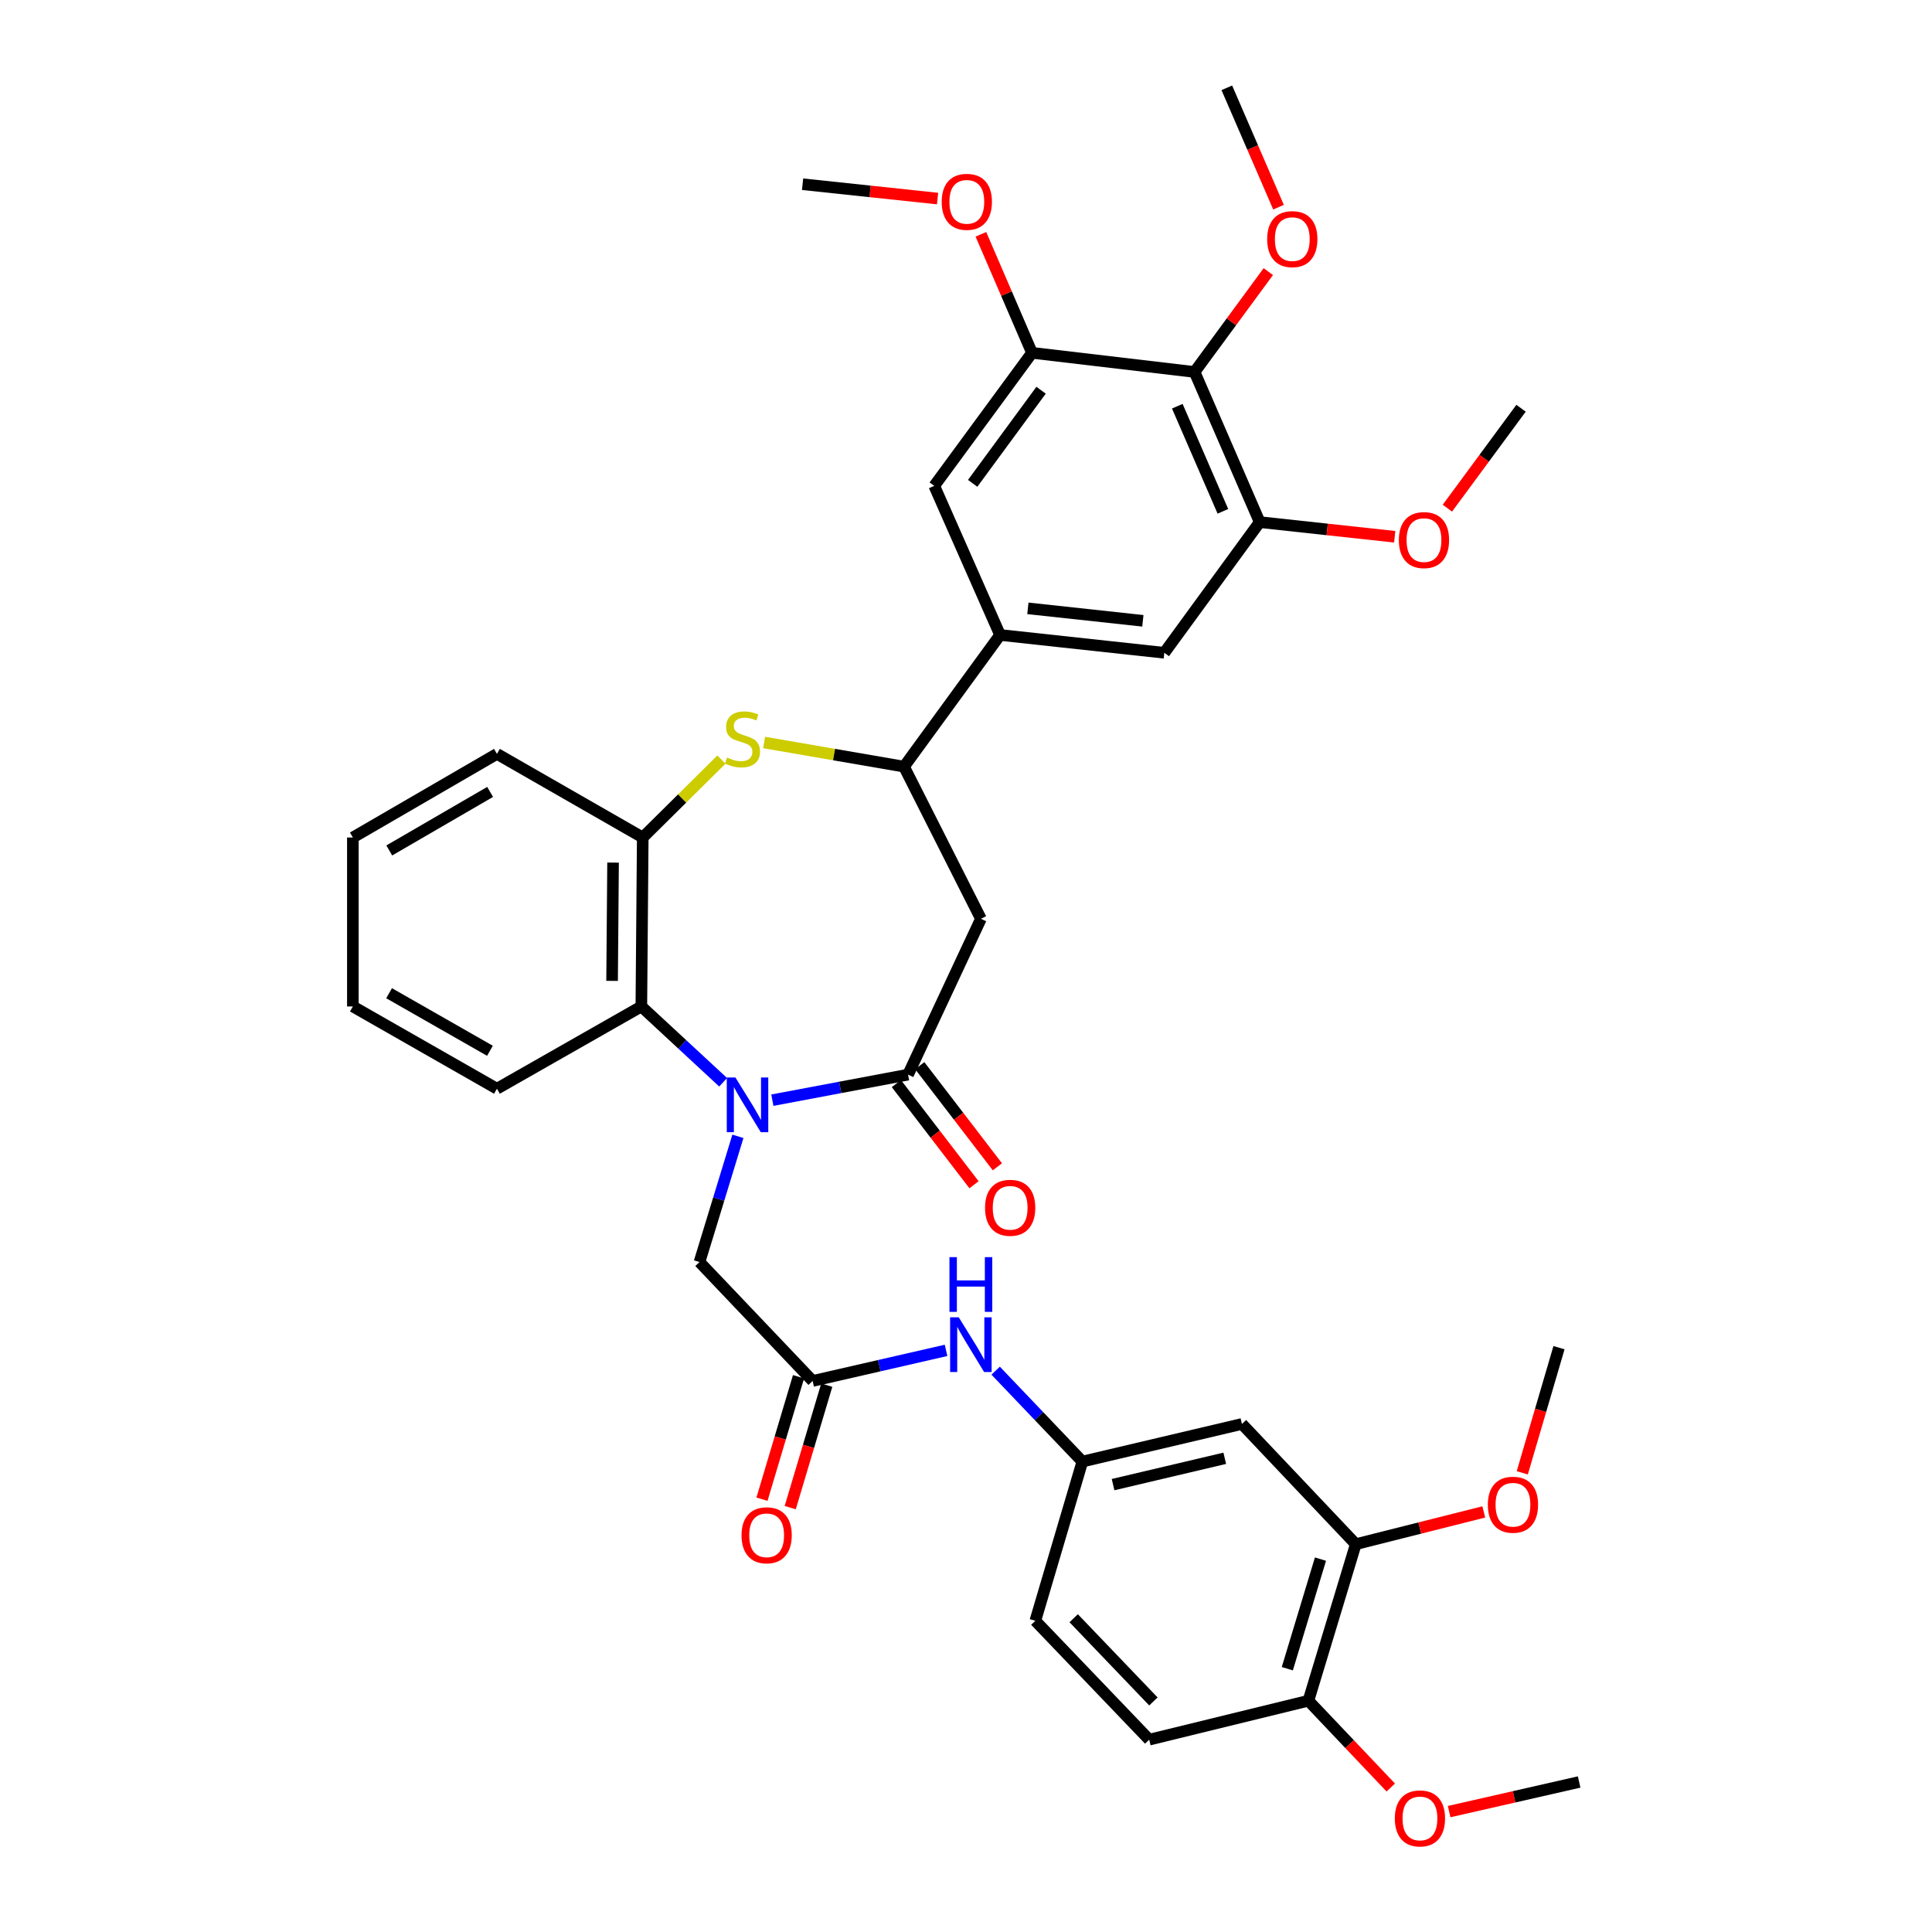 <?xml version='1.0' encoding='iso-8859-1'?>
<svg version='1.1' baseProfile='full'
              xmlns='http://www.w3.org/2000/svg'
                      xmlns:rdkit='http://www.rdkit.org/xml'
                      xmlns:xlink='http://www.w3.org/1999/xlink'
                  xml:space='preserve'
width='1000px' height='1000px' viewBox='0 0 1000 1000'>
<!-- END OF HEADER -->
<rect style='opacity:1.0;fill:#FFFFFF;stroke:none' width='1000' height='1000' x='0' y='0'> </rect>
<path class='bond-0' d='M 399.772,569.454 L 434.89,562.839' style='fill:none;fill-rule:evenodd;stroke:#0000FF;stroke-width:6px;stroke-linecap:butt;stroke-linejoin:miter;stroke-opacity:1' />
<path class='bond-0' d='M 434.89,562.839 L 470.009,556.223' style='fill:none;fill-rule:evenodd;stroke:#000000;stroke-width:6px;stroke-linecap:butt;stroke-linejoin:miter;stroke-opacity:1' />
<path class='bond-3' d='M 374.304,560.186 L 353.133,540.565' style='fill:none;fill-rule:evenodd;stroke:#0000FF;stroke-width:6px;stroke-linecap:butt;stroke-linejoin:miter;stroke-opacity:1' />
<path class='bond-3' d='M 353.133,540.565 L 331.961,520.944' style='fill:none;fill-rule:evenodd;stroke:#000000;stroke-width:6px;stroke-linecap:butt;stroke-linejoin:miter;stroke-opacity:1' />
<path class='bond-11' d='M 381.94,588.162 L 371.997,620.696' style='fill:none;fill-rule:evenodd;stroke:#0000FF;stroke-width:6px;stroke-linecap:butt;stroke-linejoin:miter;stroke-opacity:1' />
<path class='bond-11' d='M 371.997,620.696 L 362.054,653.23' style='fill:none;fill-rule:evenodd;stroke:#000000;stroke-width:6px;stroke-linecap:butt;stroke-linejoin:miter;stroke-opacity:1' />
<path class='bond-2' d='M 470.009,556.223 L 507.729,475.572' style='fill:none;fill-rule:evenodd;stroke:#000000;stroke-width:6px;stroke-linecap:butt;stroke-linejoin:miter;stroke-opacity:1' />
<path class='bond-17' d='M 463.959,560.867 L 484.053,587.045' style='fill:none;fill-rule:evenodd;stroke:#000000;stroke-width:6px;stroke-linecap:butt;stroke-linejoin:miter;stroke-opacity:1' />
<path class='bond-17' d='M 484.053,587.045 L 504.148,613.223' style='fill:none;fill-rule:evenodd;stroke:#FF0000;stroke-width:6px;stroke-linecap:butt;stroke-linejoin:miter;stroke-opacity:1' />
<path class='bond-17' d='M 476.059,551.579 L 496.154,577.757' style='fill:none;fill-rule:evenodd;stroke:#000000;stroke-width:6px;stroke-linecap:butt;stroke-linejoin:miter;stroke-opacity:1' />
<path class='bond-17' d='M 496.154,577.757 L 516.248,603.935' style='fill:none;fill-rule:evenodd;stroke:#FF0000;stroke-width:6px;stroke-linecap:butt;stroke-linejoin:miter;stroke-opacity:1' />
<path class='bond-1' d='M 373.411,393.167 L 353.047,413.328' style='fill:none;fill-rule:evenodd;stroke:#CCCC00;stroke-width:6px;stroke-linecap:butt;stroke-linejoin:miter;stroke-opacity:1' />
<path class='bond-1' d='M 353.047,413.328 L 332.682,433.489' style='fill:none;fill-rule:evenodd;stroke:#000000;stroke-width:6px;stroke-linecap:butt;stroke-linejoin:miter;stroke-opacity:1' />
<path class='bond-37' d='M 395.509,384.313 L 431.717,390.562' style='fill:none;fill-rule:evenodd;stroke:#CCCC00;stroke-width:6px;stroke-linecap:butt;stroke-linejoin:miter;stroke-opacity:1' />
<path class='bond-37' d='M 431.717,390.562 L 467.924,396.811' style='fill:none;fill-rule:evenodd;stroke:#000000;stroke-width:6px;stroke-linecap:butt;stroke-linejoin:miter;stroke-opacity:1' />
<path class='bond-4' d='M 507.729,475.572 L 467.924,396.811' style='fill:none;fill-rule:evenodd;stroke:#000000;stroke-width:6px;stroke-linecap:butt;stroke-linejoin:miter;stroke-opacity:1' />
<path class='bond-5' d='M 331.961,520.944 L 332.682,433.489' style='fill:none;fill-rule:evenodd;stroke:#000000;stroke-width:6px;stroke-linecap:butt;stroke-linejoin:miter;stroke-opacity:1' />
<path class='bond-5' d='M 316.816,507.7 L 317.32,446.481' style='fill:none;fill-rule:evenodd;stroke:#000000;stroke-width:6px;stroke-linecap:butt;stroke-linejoin:miter;stroke-opacity:1' />
<path class='bond-28' d='M 331.961,520.944 L 257.217,563.52' style='fill:none;fill-rule:evenodd;stroke:#000000;stroke-width:6px;stroke-linecap:butt;stroke-linejoin:miter;stroke-opacity:1' />
<path class='bond-7' d='M 467.924,396.811 L 517.635,328.66' style='fill:none;fill-rule:evenodd;stroke:#000000;stroke-width:6px;stroke-linecap:butt;stroke-linejoin:miter;stroke-opacity:1' />
<path class='bond-29' d='M 332.682,433.489 L 257.217,390.21' style='fill:none;fill-rule:evenodd;stroke:#000000;stroke-width:6px;stroke-linecap:butt;stroke-linejoin:miter;stroke-opacity:1' />
<path class='bond-6' d='M 618.303,192.528 L 652.022,270.246' style='fill:none;fill-rule:evenodd;stroke:#000000;stroke-width:6px;stroke-linecap:butt;stroke-linejoin:miter;stroke-opacity:1' />
<path class='bond-6' d='M 609.367,210.257 L 632.971,264.66' style='fill:none;fill-rule:evenodd;stroke:#000000;stroke-width:6px;stroke-linecap:butt;stroke-linejoin:miter;stroke-opacity:1' />
<path class='bond-22' d='M 618.303,192.528 L 637.387,166.557' style='fill:none;fill-rule:evenodd;stroke:#000000;stroke-width:6px;stroke-linecap:butt;stroke-linejoin:miter;stroke-opacity:1' />
<path class='bond-22' d='M 637.387,166.557 L 656.471,140.586' style='fill:none;fill-rule:evenodd;stroke:#FF0000;stroke-width:6px;stroke-linecap:butt;stroke-linejoin:miter;stroke-opacity:1' />
<path class='bond-39' d='M 618.303,192.528 L 534.16,182.621' style='fill:none;fill-rule:evenodd;stroke:#000000;stroke-width:6px;stroke-linecap:butt;stroke-linejoin:miter;stroke-opacity:1' />
<path class='bond-12' d='M 517.635,328.66 L 483.568,251.476' style='fill:none;fill-rule:evenodd;stroke:#000000;stroke-width:6px;stroke-linecap:butt;stroke-linejoin:miter;stroke-opacity:1' />
<path class='bond-13' d='M 517.635,328.66 L 602.65,337.88' style='fill:none;fill-rule:evenodd;stroke:#000000;stroke-width:6px;stroke-linecap:butt;stroke-linejoin:miter;stroke-opacity:1' />
<path class='bond-13' d='M 532.032,314.878 L 591.543,321.332' style='fill:none;fill-rule:evenodd;stroke:#000000;stroke-width:6px;stroke-linecap:butt;stroke-linejoin:miter;stroke-opacity:1' />
<path class='bond-8' d='M 534.16,182.621 L 483.568,251.476' style='fill:none;fill-rule:evenodd;stroke:#000000;stroke-width:6px;stroke-linecap:butt;stroke-linejoin:miter;stroke-opacity:1' />
<path class='bond-8' d='M 538.864,201.981 L 503.449,250.179' style='fill:none;fill-rule:evenodd;stroke:#000000;stroke-width:6px;stroke-linecap:butt;stroke-linejoin:miter;stroke-opacity:1' />
<path class='bond-25' d='M 534.16,182.621 L 520.934,151.948' style='fill:none;fill-rule:evenodd;stroke:#000000;stroke-width:6px;stroke-linecap:butt;stroke-linejoin:miter;stroke-opacity:1' />
<path class='bond-25' d='M 520.934,151.948 L 507.707,121.275' style='fill:none;fill-rule:evenodd;stroke:#FF0000;stroke-width:6px;stroke-linecap:butt;stroke-linejoin:miter;stroke-opacity:1' />
<path class='bond-9' d='M 652.022,270.246 L 602.65,337.88' style='fill:none;fill-rule:evenodd;stroke:#000000;stroke-width:6px;stroke-linecap:butt;stroke-linejoin:miter;stroke-opacity:1' />
<path class='bond-24' d='M 652.022,270.246 L 686.965,274.036' style='fill:none;fill-rule:evenodd;stroke:#000000;stroke-width:6px;stroke-linecap:butt;stroke-linejoin:miter;stroke-opacity:1' />
<path class='bond-24' d='M 686.965,274.036 L 721.908,277.825' style='fill:none;fill-rule:evenodd;stroke:#FF0000;stroke-width:6px;stroke-linecap:butt;stroke-linejoin:miter;stroke-opacity:1' />
<path class='bond-10' d='M 420.62,714.779 L 362.054,653.23' style='fill:none;fill-rule:evenodd;stroke:#000000;stroke-width:6px;stroke-linecap:butt;stroke-linejoin:miter;stroke-opacity:1' />
<path class='bond-16' d='M 420.62,714.779 L 455.148,706.865' style='fill:none;fill-rule:evenodd;stroke:#000000;stroke-width:6px;stroke-linecap:butt;stroke-linejoin:miter;stroke-opacity:1' />
<path class='bond-16' d='M 455.148,706.865 L 489.676,698.951' style='fill:none;fill-rule:evenodd;stroke:#0000FF;stroke-width:6px;stroke-linecap:butt;stroke-linejoin:miter;stroke-opacity:1' />
<path class='bond-20' d='M 413.312,712.599 L 403.856,744.295' style='fill:none;fill-rule:evenodd;stroke:#000000;stroke-width:6px;stroke-linecap:butt;stroke-linejoin:miter;stroke-opacity:1' />
<path class='bond-20' d='M 403.856,744.295 L 394.4,775.992' style='fill:none;fill-rule:evenodd;stroke:#FF0000;stroke-width:6px;stroke-linecap:butt;stroke-linejoin:miter;stroke-opacity:1' />
<path class='bond-20' d='M 427.929,716.959 L 418.473,748.656' style='fill:none;fill-rule:evenodd;stroke:#000000;stroke-width:6px;stroke-linecap:butt;stroke-linejoin:miter;stroke-opacity:1' />
<path class='bond-20' d='M 418.473,748.656 L 409.017,780.353' style='fill:none;fill-rule:evenodd;stroke:#FF0000;stroke-width:6px;stroke-linecap:butt;stroke-linejoin:miter;stroke-opacity:1' />
<path class='bond-14' d='M 642.819,737.041 L 560.236,756.507' style='fill:none;fill-rule:evenodd;stroke:#000000;stroke-width:6px;stroke-linecap:butt;stroke-linejoin:miter;stroke-opacity:1' />
<path class='bond-14' d='M 633.931,754.808 L 576.123,768.434' style='fill:none;fill-rule:evenodd;stroke:#000000;stroke-width:6px;stroke-linecap:butt;stroke-linejoin:miter;stroke-opacity:1' />
<path class='bond-15' d='M 642.819,737.041 L 701.75,799.26' style='fill:none;fill-rule:evenodd;stroke:#000000;stroke-width:6px;stroke-linecap:butt;stroke-linejoin:miter;stroke-opacity:1' />
<path class='bond-26' d='M 701.75,799.26 L 734.878,790.913' style='fill:none;fill-rule:evenodd;stroke:#000000;stroke-width:6px;stroke-linecap:butt;stroke-linejoin:miter;stroke-opacity:1' />
<path class='bond-26' d='M 734.878,790.913 L 768.007,782.565' style='fill:none;fill-rule:evenodd;stroke:#FF0000;stroke-width:6px;stroke-linecap:butt;stroke-linejoin:miter;stroke-opacity:1' />
<path class='bond-40' d='M 701.75,799.26 L 677.233,880.292' style='fill:none;fill-rule:evenodd;stroke:#000000;stroke-width:6px;stroke-linecap:butt;stroke-linejoin:miter;stroke-opacity:1' />
<path class='bond-40' d='M 683.472,806.998 L 666.311,863.72' style='fill:none;fill-rule:evenodd;stroke:#000000;stroke-width:6px;stroke-linecap:butt;stroke-linejoin:miter;stroke-opacity:1' />
<path class='bond-18' d='M 515.347,709.457 L 537.792,732.982' style='fill:none;fill-rule:evenodd;stroke:#0000FF;stroke-width:6px;stroke-linecap:butt;stroke-linejoin:miter;stroke-opacity:1' />
<path class='bond-18' d='M 537.792,732.982 L 560.236,756.507' style='fill:none;fill-rule:evenodd;stroke:#000000;stroke-width:6px;stroke-linecap:butt;stroke-linejoin:miter;stroke-opacity:1' />
<path class='bond-23' d='M 560.236,756.507 L 535.881,838.912' style='fill:none;fill-rule:evenodd;stroke:#000000;stroke-width:6px;stroke-linecap:butt;stroke-linejoin:miter;stroke-opacity:1' />
<path class='bond-19' d='M 677.233,880.292 L 594.828,900.445' style='fill:none;fill-rule:evenodd;stroke:#000000;stroke-width:6px;stroke-linecap:butt;stroke-linejoin:miter;stroke-opacity:1' />
<path class='bond-27' d='M 677.233,880.292 L 698.549,902.756' style='fill:none;fill-rule:evenodd;stroke:#000000;stroke-width:6px;stroke-linecap:butt;stroke-linejoin:miter;stroke-opacity:1' />
<path class='bond-27' d='M 698.549,902.756 L 719.864,925.22' style='fill:none;fill-rule:evenodd;stroke:#FF0000;stroke-width:6px;stroke-linecap:butt;stroke-linejoin:miter;stroke-opacity:1' />
<path class='bond-21' d='M 594.828,900.445 L 535.881,838.912' style='fill:none;fill-rule:evenodd;stroke:#000000;stroke-width:6px;stroke-linecap:butt;stroke-linejoin:miter;stroke-opacity:1' />
<path class='bond-21' d='M 597.001,880.662 L 555.738,837.59' style='fill:none;fill-rule:evenodd;stroke:#000000;stroke-width:6px;stroke-linecap:butt;stroke-linejoin:miter;stroke-opacity:1' />
<path class='bond-30' d='M 661.76,107.239 L 648.379,76.347' style='fill:none;fill-rule:evenodd;stroke:#FF0000;stroke-width:6px;stroke-linecap:butt;stroke-linejoin:miter;stroke-opacity:1' />
<path class='bond-30' d='M 648.379,76.347 L 634.997,45.455' style='fill:none;fill-rule:evenodd;stroke:#000000;stroke-width:6px;stroke-linecap:butt;stroke-linejoin:miter;stroke-opacity:1' />
<path class='bond-31' d='M 749.162,263.03 L 768.226,237.168' style='fill:none;fill-rule:evenodd;stroke:#FF0000;stroke-width:6px;stroke-linecap:butt;stroke-linejoin:miter;stroke-opacity:1' />
<path class='bond-31' d='M 768.226,237.168 L 787.29,211.307' style='fill:none;fill-rule:evenodd;stroke:#000000;stroke-width:6px;stroke-linecap:butt;stroke-linejoin:miter;stroke-opacity:1' />
<path class='bond-32' d='M 485.287,102.777 L 450.352,99.064' style='fill:none;fill-rule:evenodd;stroke:#FF0000;stroke-width:6px;stroke-linecap:butt;stroke-linejoin:miter;stroke-opacity:1' />
<path class='bond-32' d='M 450.352,99.064 L 415.417,95.352' style='fill:none;fill-rule:evenodd;stroke:#000000;stroke-width:6px;stroke-linecap:butt;stroke-linejoin:miter;stroke-opacity:1' />
<path class='bond-33' d='M 787.927,762.325 L 797.431,729.942' style='fill:none;fill-rule:evenodd;stroke:#FF0000;stroke-width:6px;stroke-linecap:butt;stroke-linejoin:miter;stroke-opacity:1' />
<path class='bond-33' d='M 797.431,729.942 L 806.934,697.559' style='fill:none;fill-rule:evenodd;stroke:#000000;stroke-width:6px;stroke-linecap:butt;stroke-linejoin:miter;stroke-opacity:1' />
<path class='bond-34' d='M 750.074,937.687 L 783.716,930.023' style='fill:none;fill-rule:evenodd;stroke:#FF0000;stroke-width:6px;stroke-linecap:butt;stroke-linejoin:miter;stroke-opacity:1' />
<path class='bond-34' d='M 783.716,930.023 L 817.358,922.359' style='fill:none;fill-rule:evenodd;stroke:#000000;stroke-width:6px;stroke-linecap:butt;stroke-linejoin:miter;stroke-opacity:1' />
<path class='bond-35' d='M 257.217,563.52 L 182.642,520.944' style='fill:none;fill-rule:evenodd;stroke:#000000;stroke-width:6px;stroke-linecap:butt;stroke-linejoin:miter;stroke-opacity:1' />
<path class='bond-35' d='M 253.594,543.886 L 201.392,514.084' style='fill:none;fill-rule:evenodd;stroke:#000000;stroke-width:6px;stroke-linecap:butt;stroke-linejoin:miter;stroke-opacity:1' />
<path class='bond-38' d='M 257.217,390.21 L 182.642,433.489' style='fill:none;fill-rule:evenodd;stroke:#000000;stroke-width:6px;stroke-linecap:butt;stroke-linejoin:miter;stroke-opacity:1' />
<path class='bond-38' d='M 253.687,409.895 L 201.485,440.19' style='fill:none;fill-rule:evenodd;stroke:#000000;stroke-width:6px;stroke-linecap:butt;stroke-linejoin:miter;stroke-opacity:1' />
<path class='bond-36' d='M 182.642,520.944 L 182.642,433.489' style='fill:none;fill-rule:evenodd;stroke:#000000;stroke-width:6px;stroke-linecap:butt;stroke-linejoin:miter;stroke-opacity:1' />
<path  class='atom-0' d='M 380.658 557.715
L 389.938 572.715
Q 390.858 574.195, 392.338 576.875
Q 393.818 579.555, 393.898 579.715
L 393.898 557.715
L 397.658 557.715
L 397.658 586.035
L 393.778 586.035
L 383.818 569.635
Q 382.658 567.715, 381.418 565.515
Q 380.218 563.315, 379.858 562.635
L 379.858 586.035
L 376.178 586.035
L 376.178 557.715
L 380.658 557.715
' fill='#0000FF'/>
<path  class='atom-2' d='M 376.308 392.099
Q 376.628 392.219, 377.948 392.779
Q 379.268 393.339, 380.708 393.699
Q 382.188 394.019, 383.628 394.019
Q 386.308 394.019, 387.868 392.739
Q 389.428 391.419, 389.428 389.139
Q 389.428 387.579, 388.628 386.619
Q 387.868 385.659, 386.668 385.139
Q 385.468 384.619, 383.468 384.019
Q 380.948 383.259, 379.428 382.539
Q 377.948 381.819, 376.868 380.299
Q 375.828 378.779, 375.828 376.219
Q 375.828 372.659, 378.228 370.459
Q 380.668 368.259, 385.468 368.259
Q 388.748 368.259, 392.468 369.819
L 391.548 372.899
Q 388.148 371.499, 385.588 371.499
Q 382.828 371.499, 381.308 372.659
Q 379.788 373.779, 379.828 375.739
Q 379.828 377.259, 380.588 378.179
Q 381.388 379.099, 382.508 379.619
Q 383.668 380.139, 385.588 380.739
Q 388.148 381.539, 389.668 382.339
Q 391.188 383.139, 392.268 384.779
Q 393.388 386.379, 393.388 389.139
Q 393.388 393.059, 390.748 395.179
Q 388.148 397.259, 383.788 397.259
Q 381.268 397.259, 379.348 396.699
Q 377.468 396.179, 375.228 395.259
L 376.308 392.099
' fill='#CCCC00'/>
<path  class='atom-17' d='M 496.257 681.848
L 505.537 696.848
Q 506.457 698.328, 507.937 701.008
Q 509.417 703.688, 509.497 703.848
L 509.497 681.848
L 513.257 681.848
L 513.257 710.168
L 509.377 710.168
L 499.417 693.768
Q 498.257 691.848, 497.017 689.648
Q 495.817 687.448, 495.457 686.768
L 495.457 710.168
L 491.777 710.168
L 491.777 681.848
L 496.257 681.848
' fill='#0000FF'/>
<path  class='atom-17' d='M 491.437 650.696
L 495.277 650.696
L 495.277 662.736
L 509.757 662.736
L 509.757 650.696
L 513.597 650.696
L 513.597 679.016
L 509.757 679.016
L 509.757 665.936
L 495.277 665.936
L 495.277 679.016
L 491.437 679.016
L 491.437 650.696
' fill='#0000FF'/>
<path  class='atom-18' d='M 509.855 625.149
Q 509.855 618.349, 513.215 614.549
Q 516.575 610.749, 522.855 610.749
Q 529.135 610.749, 532.495 614.549
Q 535.855 618.349, 535.855 625.149
Q 535.855 632.029, 532.455 635.949
Q 529.055 639.829, 522.855 639.829
Q 516.615 639.829, 513.215 635.949
Q 509.855 632.069, 509.855 625.149
M 522.855 636.629
Q 527.175 636.629, 529.495 633.749
Q 531.855 630.829, 531.855 625.149
Q 531.855 619.589, 529.495 616.789
Q 527.175 613.949, 522.855 613.949
Q 518.535 613.949, 516.175 616.749
Q 513.855 619.549, 513.855 625.149
Q 513.855 630.869, 516.175 633.749
Q 518.535 636.629, 522.855 636.629
' fill='#FF0000'/>
<path  class='atom-21' d='M 383.816 794.654
Q 383.816 787.854, 387.176 784.054
Q 390.536 780.254, 396.816 780.254
Q 403.096 780.254, 406.456 784.054
Q 409.816 787.854, 409.816 794.654
Q 409.816 801.534, 406.416 805.454
Q 403.016 809.334, 396.816 809.334
Q 390.576 809.334, 387.176 805.454
Q 383.816 801.574, 383.816 794.654
M 396.816 806.134
Q 401.136 806.134, 403.456 803.254
Q 405.816 800.334, 405.816 794.654
Q 405.816 789.094, 403.456 786.294
Q 401.136 783.454, 396.816 783.454
Q 392.496 783.454, 390.136 786.254
Q 387.816 789.054, 387.816 794.654
Q 387.816 800.374, 390.136 803.254
Q 392.496 806.134, 396.816 806.134
' fill='#FF0000'/>
<path  class='atom-23' d='M 655.886 123.77
Q 655.886 116.97, 659.246 113.17
Q 662.606 109.37, 668.886 109.37
Q 675.166 109.37, 678.526 113.17
Q 681.886 116.97, 681.886 123.77
Q 681.886 130.65, 678.486 134.57
Q 675.086 138.45, 668.886 138.45
Q 662.646 138.45, 659.246 134.57
Q 655.886 130.69, 655.886 123.77
M 668.886 135.25
Q 673.206 135.25, 675.526 132.37
Q 677.886 129.45, 677.886 123.77
Q 677.886 118.21, 675.526 115.41
Q 673.206 112.57, 668.886 112.57
Q 664.566 112.57, 662.206 115.37
Q 659.886 118.17, 659.886 123.77
Q 659.886 129.49, 662.206 132.37
Q 664.566 135.25, 668.886 135.25
' fill='#FF0000'/>
<path  class='atom-25' d='M 724.046 279.546
Q 724.046 272.746, 727.406 268.946
Q 730.766 265.146, 737.046 265.146
Q 743.326 265.146, 746.686 268.946
Q 750.046 272.746, 750.046 279.546
Q 750.046 286.426, 746.646 290.346
Q 743.246 294.226, 737.046 294.226
Q 730.806 294.226, 727.406 290.346
Q 724.046 286.466, 724.046 279.546
M 737.046 291.026
Q 741.366 291.026, 743.686 288.146
Q 746.046 285.226, 746.046 279.546
Q 746.046 273.986, 743.686 271.186
Q 741.366 268.346, 737.046 268.346
Q 732.726 268.346, 730.366 271.146
Q 728.046 273.946, 728.046 279.546
Q 728.046 285.266, 730.366 288.146
Q 732.726 291.026, 737.046 291.026
' fill='#FF0000'/>
<path  class='atom-26' d='M 487.424 104.465
Q 487.424 97.665, 490.784 93.865
Q 494.144 90.066, 500.424 90.066
Q 506.704 90.066, 510.064 93.865
Q 513.424 97.665, 513.424 104.465
Q 513.424 111.345, 510.024 115.265
Q 506.624 119.145, 500.424 119.145
Q 494.184 119.145, 490.784 115.265
Q 487.424 111.385, 487.424 104.465
M 500.424 115.945
Q 504.744 115.945, 507.064 113.065
Q 509.424 110.145, 509.424 104.465
Q 509.424 98.906, 507.064 96.106
Q 504.744 93.266, 500.424 93.266
Q 496.104 93.266, 493.744 96.066
Q 491.424 98.865, 491.424 104.465
Q 491.424 110.185, 493.744 113.065
Q 496.104 115.945, 500.424 115.945
' fill='#FF0000'/>
<path  class='atom-27' d='M 770.104 778.841
Q 770.104 772.041, 773.464 768.241
Q 776.824 764.441, 783.104 764.441
Q 789.384 764.441, 792.744 768.241
Q 796.104 772.041, 796.104 778.841
Q 796.104 785.721, 792.704 789.641
Q 789.304 793.521, 783.104 793.521
Q 776.864 793.521, 773.464 789.641
Q 770.104 785.761, 770.104 778.841
M 783.104 790.321
Q 787.424 790.321, 789.744 787.441
Q 792.104 784.521, 792.104 778.841
Q 792.104 773.281, 789.744 770.481
Q 787.424 767.641, 783.104 767.641
Q 778.784 767.641, 776.424 770.441
Q 774.104 773.241, 774.104 778.841
Q 774.104 784.561, 776.424 787.441
Q 778.784 790.321, 783.104 790.321
' fill='#FF0000'/>
<path  class='atom-28' d='M 721.961 941.21
Q 721.961 934.41, 725.321 930.61
Q 728.681 926.81, 734.961 926.81
Q 741.241 926.81, 744.601 930.61
Q 747.961 934.41, 747.961 941.21
Q 747.961 948.09, 744.561 952.01
Q 741.161 955.89, 734.961 955.89
Q 728.721 955.89, 725.321 952.01
Q 721.961 948.13, 721.961 941.21
M 734.961 952.69
Q 739.281 952.69, 741.601 949.81
Q 743.961 946.89, 743.961 941.21
Q 743.961 935.65, 741.601 932.85
Q 739.281 930.01, 734.961 930.01
Q 730.641 930.01, 728.281 932.81
Q 725.961 935.61, 725.961 941.21
Q 725.961 946.93, 728.281 949.81
Q 730.641 952.69, 734.961 952.69
' fill='#FF0000'/>
</svg>
